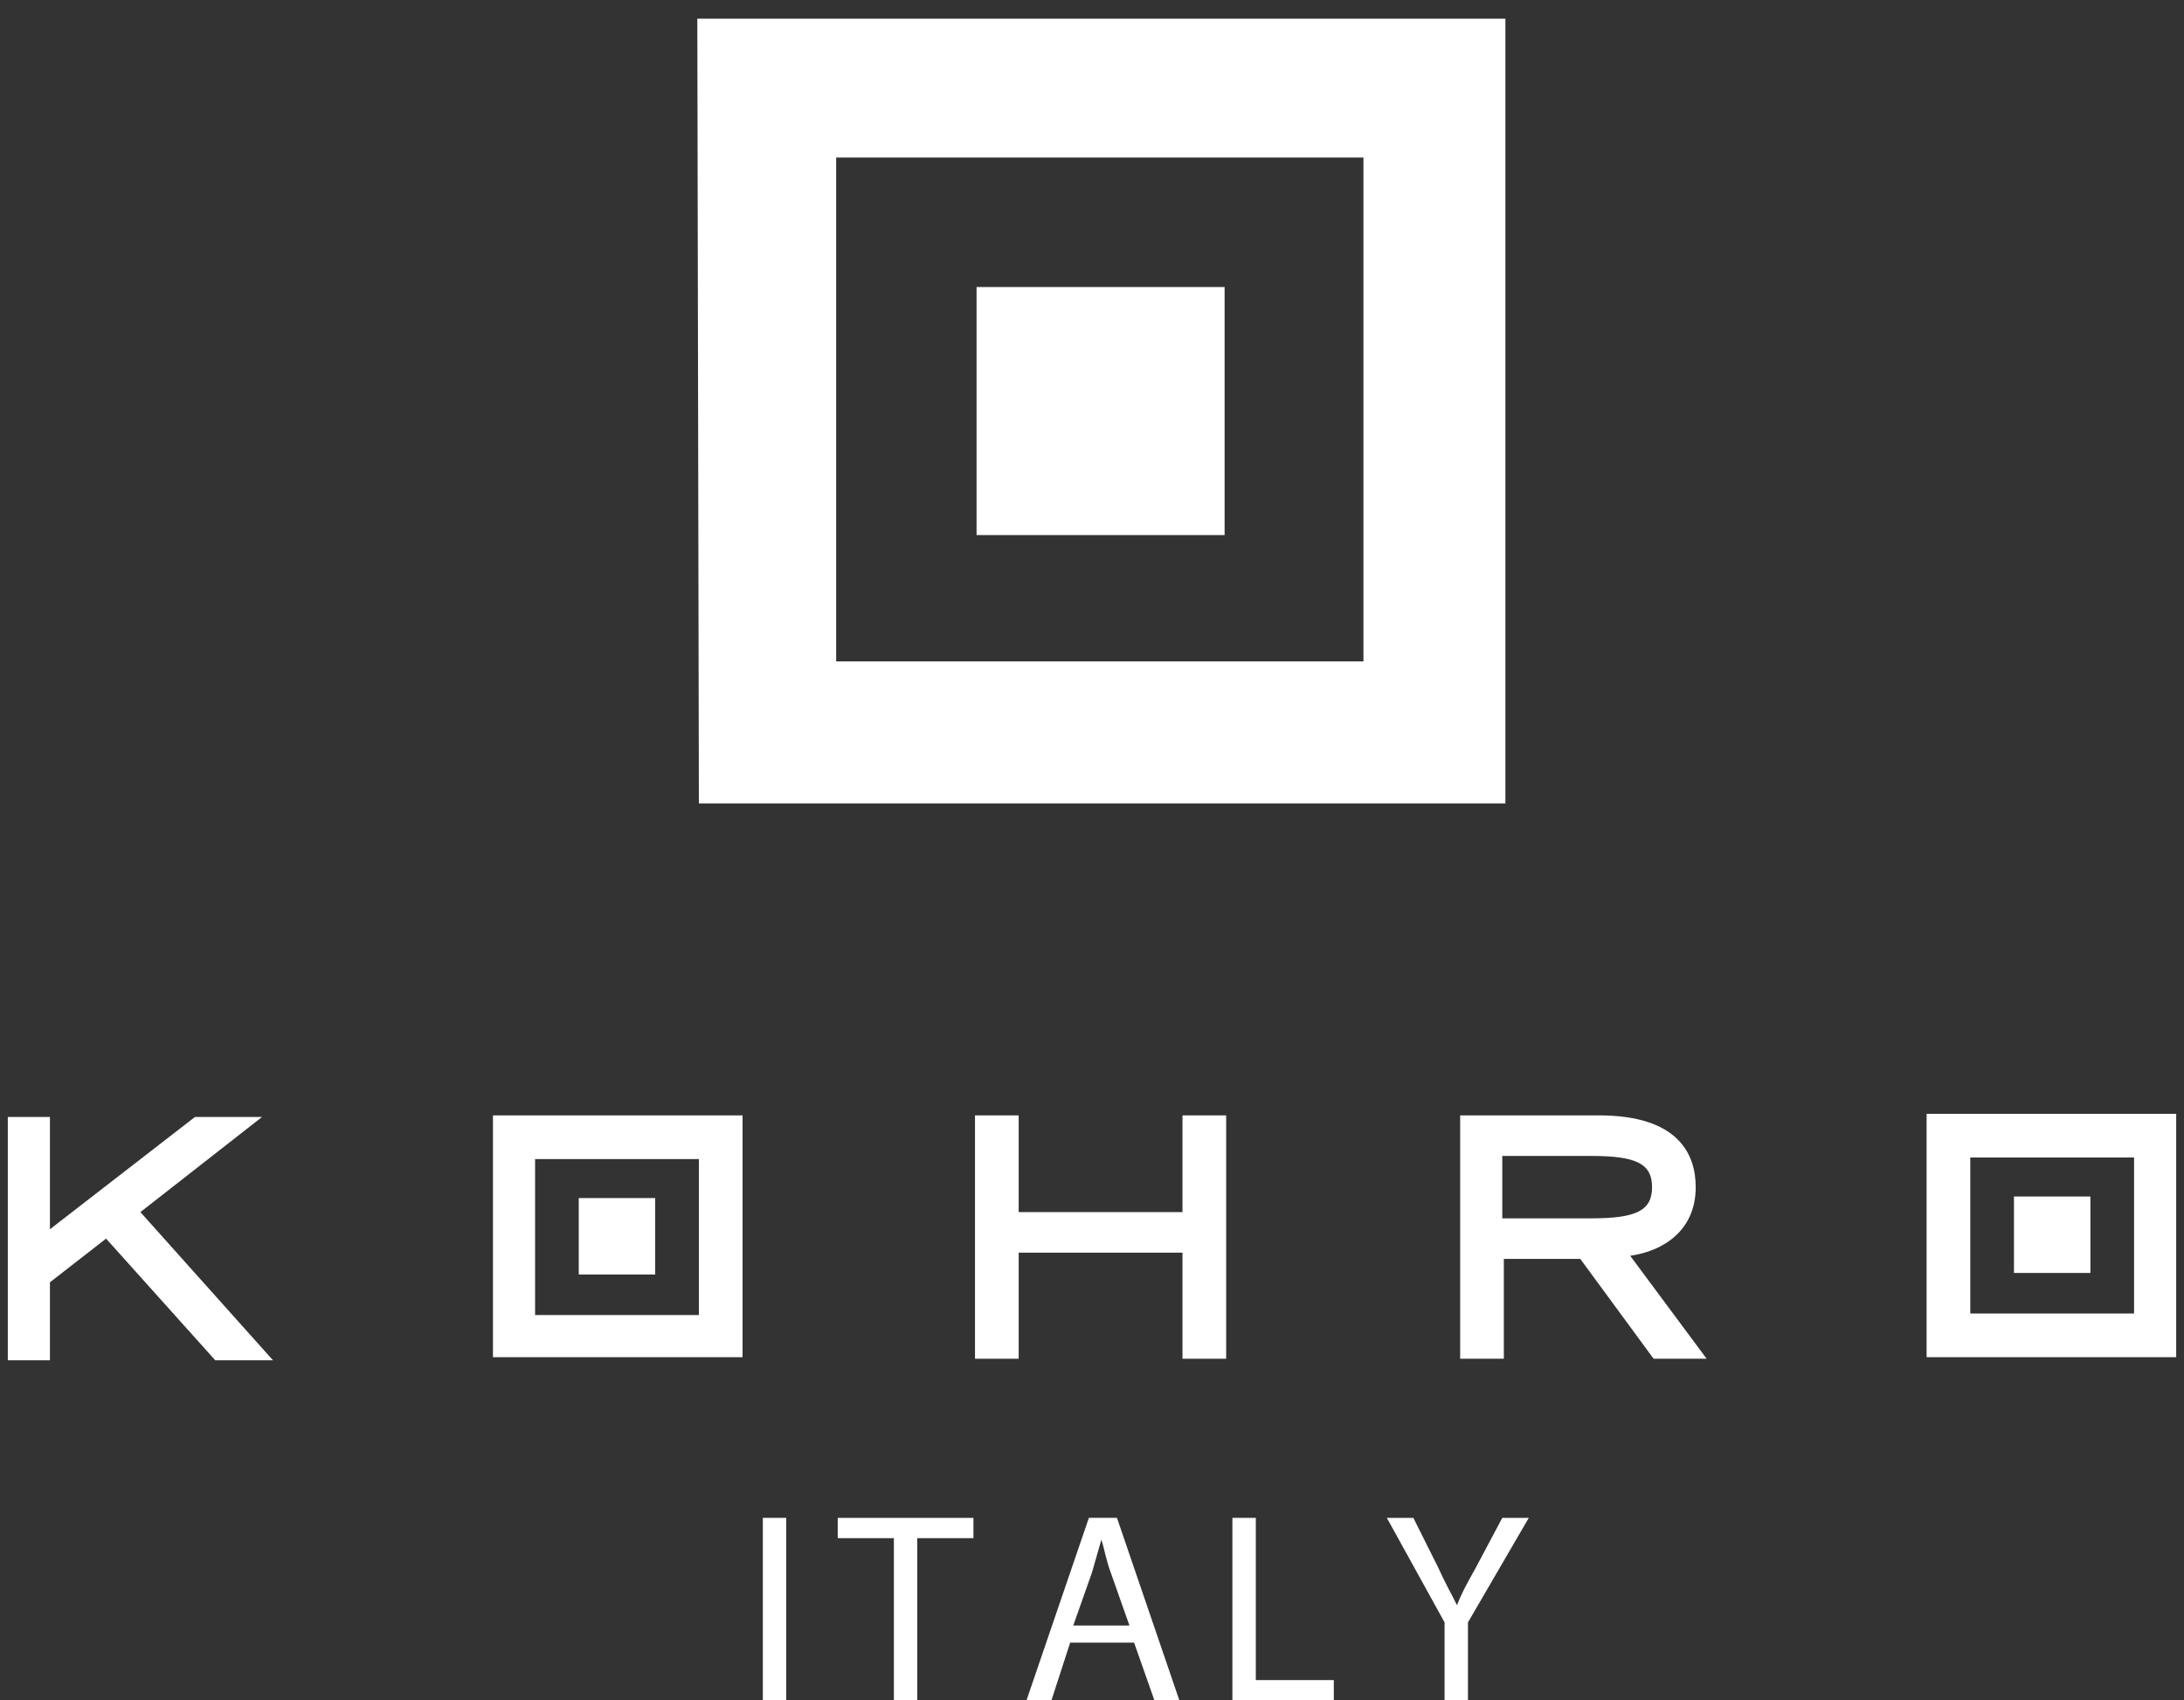 <?xml version="1.0" encoding="utf-8"?>
<!-- Generator: Adobe Illustrator 26.2.1, SVG Export Plug-In . SVG Version: 6.00 Build 0)  -->
<svg version="1.1" id="Livello_1" xmlns="http://www.w3.org/2000/svg" xmlns:xlink="http://www.w3.org/1999/xlink" x="0px" y="0px"
	 viewBox="0 0 140 109" style="enable-background:new 0 0 140 109;" xml:space="preserve">
<rect x="0" y="0" width="140" height="109" fill="#333333" stroke="none"/>
<style type="text/css">
	.st0{fill:none;}
	.st1{fill:#FFFFFF;}
</style>
<g id="brignoli_solo_testo">
</g>
<g id="nord_filati_solo_testo">
</g>
<g id="satta_bottelli_solo_testo">
</g>
<g id="satta_bottelli_compatto">
</g>
<g id="nord_filati_compatto">
</g>
<g id="martinelli_ginetto">
</g>
<g>
	<rect y="0" class="st0" width="140" height="109"/>
	<g>
		<g>
			<path class="st1" d="M50.4,97.3V109h-1.5V97.3H50.4z"/>
			<path class="st1" d="M57.3,98.6h-3.6v-1.3h8.7v1.3h-3.6V109h-1.5C57.3,109,57.3,98.6,57.3,98.6z"/>
			<path class="st1" d="M68.6,105.3l-1.2,3.7h-1.6l4-11.7h1.8l4,11.7H74l-1.3-3.7H68.6z M72.4,104.2l-1.2-3.4
				c-0.3-0.8-0.4-1.5-0.6-2.1l0,0c-0.2,0.7-0.4,1.4-0.6,2.1l-1.2,3.4H72.4z"/>
			<path class="st1" d="M79,97.3h1.5v10.4h5v1.3H79V97.3z"/>
			<path class="st1" d="M92.6,109v-5l-3.7-6.7h1.7l1.6,3.2c0.4,0.9,0.8,1.6,1.2,2.4l0,0c0.3-0.8,0.7-1.5,1.2-2.4l1.7-3.2H98
				l-3.9,6.7v5H92.6z"/>
		</g>
		<g>
			<polygon class="st1" points="75.8,77.7 65.3,77.7 65.3,71.5 62.5,71.5 62.5,87.1 65.3,87.1 65.3,80.3 75.8,80.3 75.8,87.1 
				78.6,87.1 78.6,71.5 75.8,71.5 			"/>
			<path class="st1" d="M108.7,76.1c0-2.1-1.1-4.6-6.2-4.6h-8.9v15.6h2.8v-6.4h4.9l4.7,6.4h3.4l-4.9-6.6
				C106.6,80.2,108.7,78.9,108.7,76.1z M96.3,74.1h5.7c2.9,0,3.9,0.5,3.9,2s-1,2-3.9,2h-5.7V74.1z"/>
			<polygon class="st1" points="16.8,71.6 12.5,71.6 3.2,78.8 3.2,71.6 0.5,71.6 0.5,87.2 3.2,87.2 3.2,82.2 6.8,79.4 13.8,87.2 
				17.5,87.2 9,77.7 			"/>
			<path class="st1" d="M31.6,87h7.3h8.7V71.5h-16L31.6,87z M34.3,84.3v-10h10.5v10H34.3z"/>
			<rect x="37.1" y="76.8" class="st1" width="4.9" height="4.9"/>
			<path class="st1" d="M123.5,71.4V87h8.9h7.1V71.4H123.5z M136.8,74.2v10h-10.5v-10H136.8z"/>
			<rect x="129.1" y="76.7" class="st1" width="4.9" height="4.9"/>
		</g>
		<g>
			<path class="st1" d="M44.7,1.2l0.1,50.3h28.7h23V1.2H44.7z M87.4,10.1v32.3H53.6V10.1H87.4z"/>
			<rect x="62.6" y="18.4" class="st1" width="15.9" height="15.9"/>
		</g>
	</g>
</g>
</svg>
